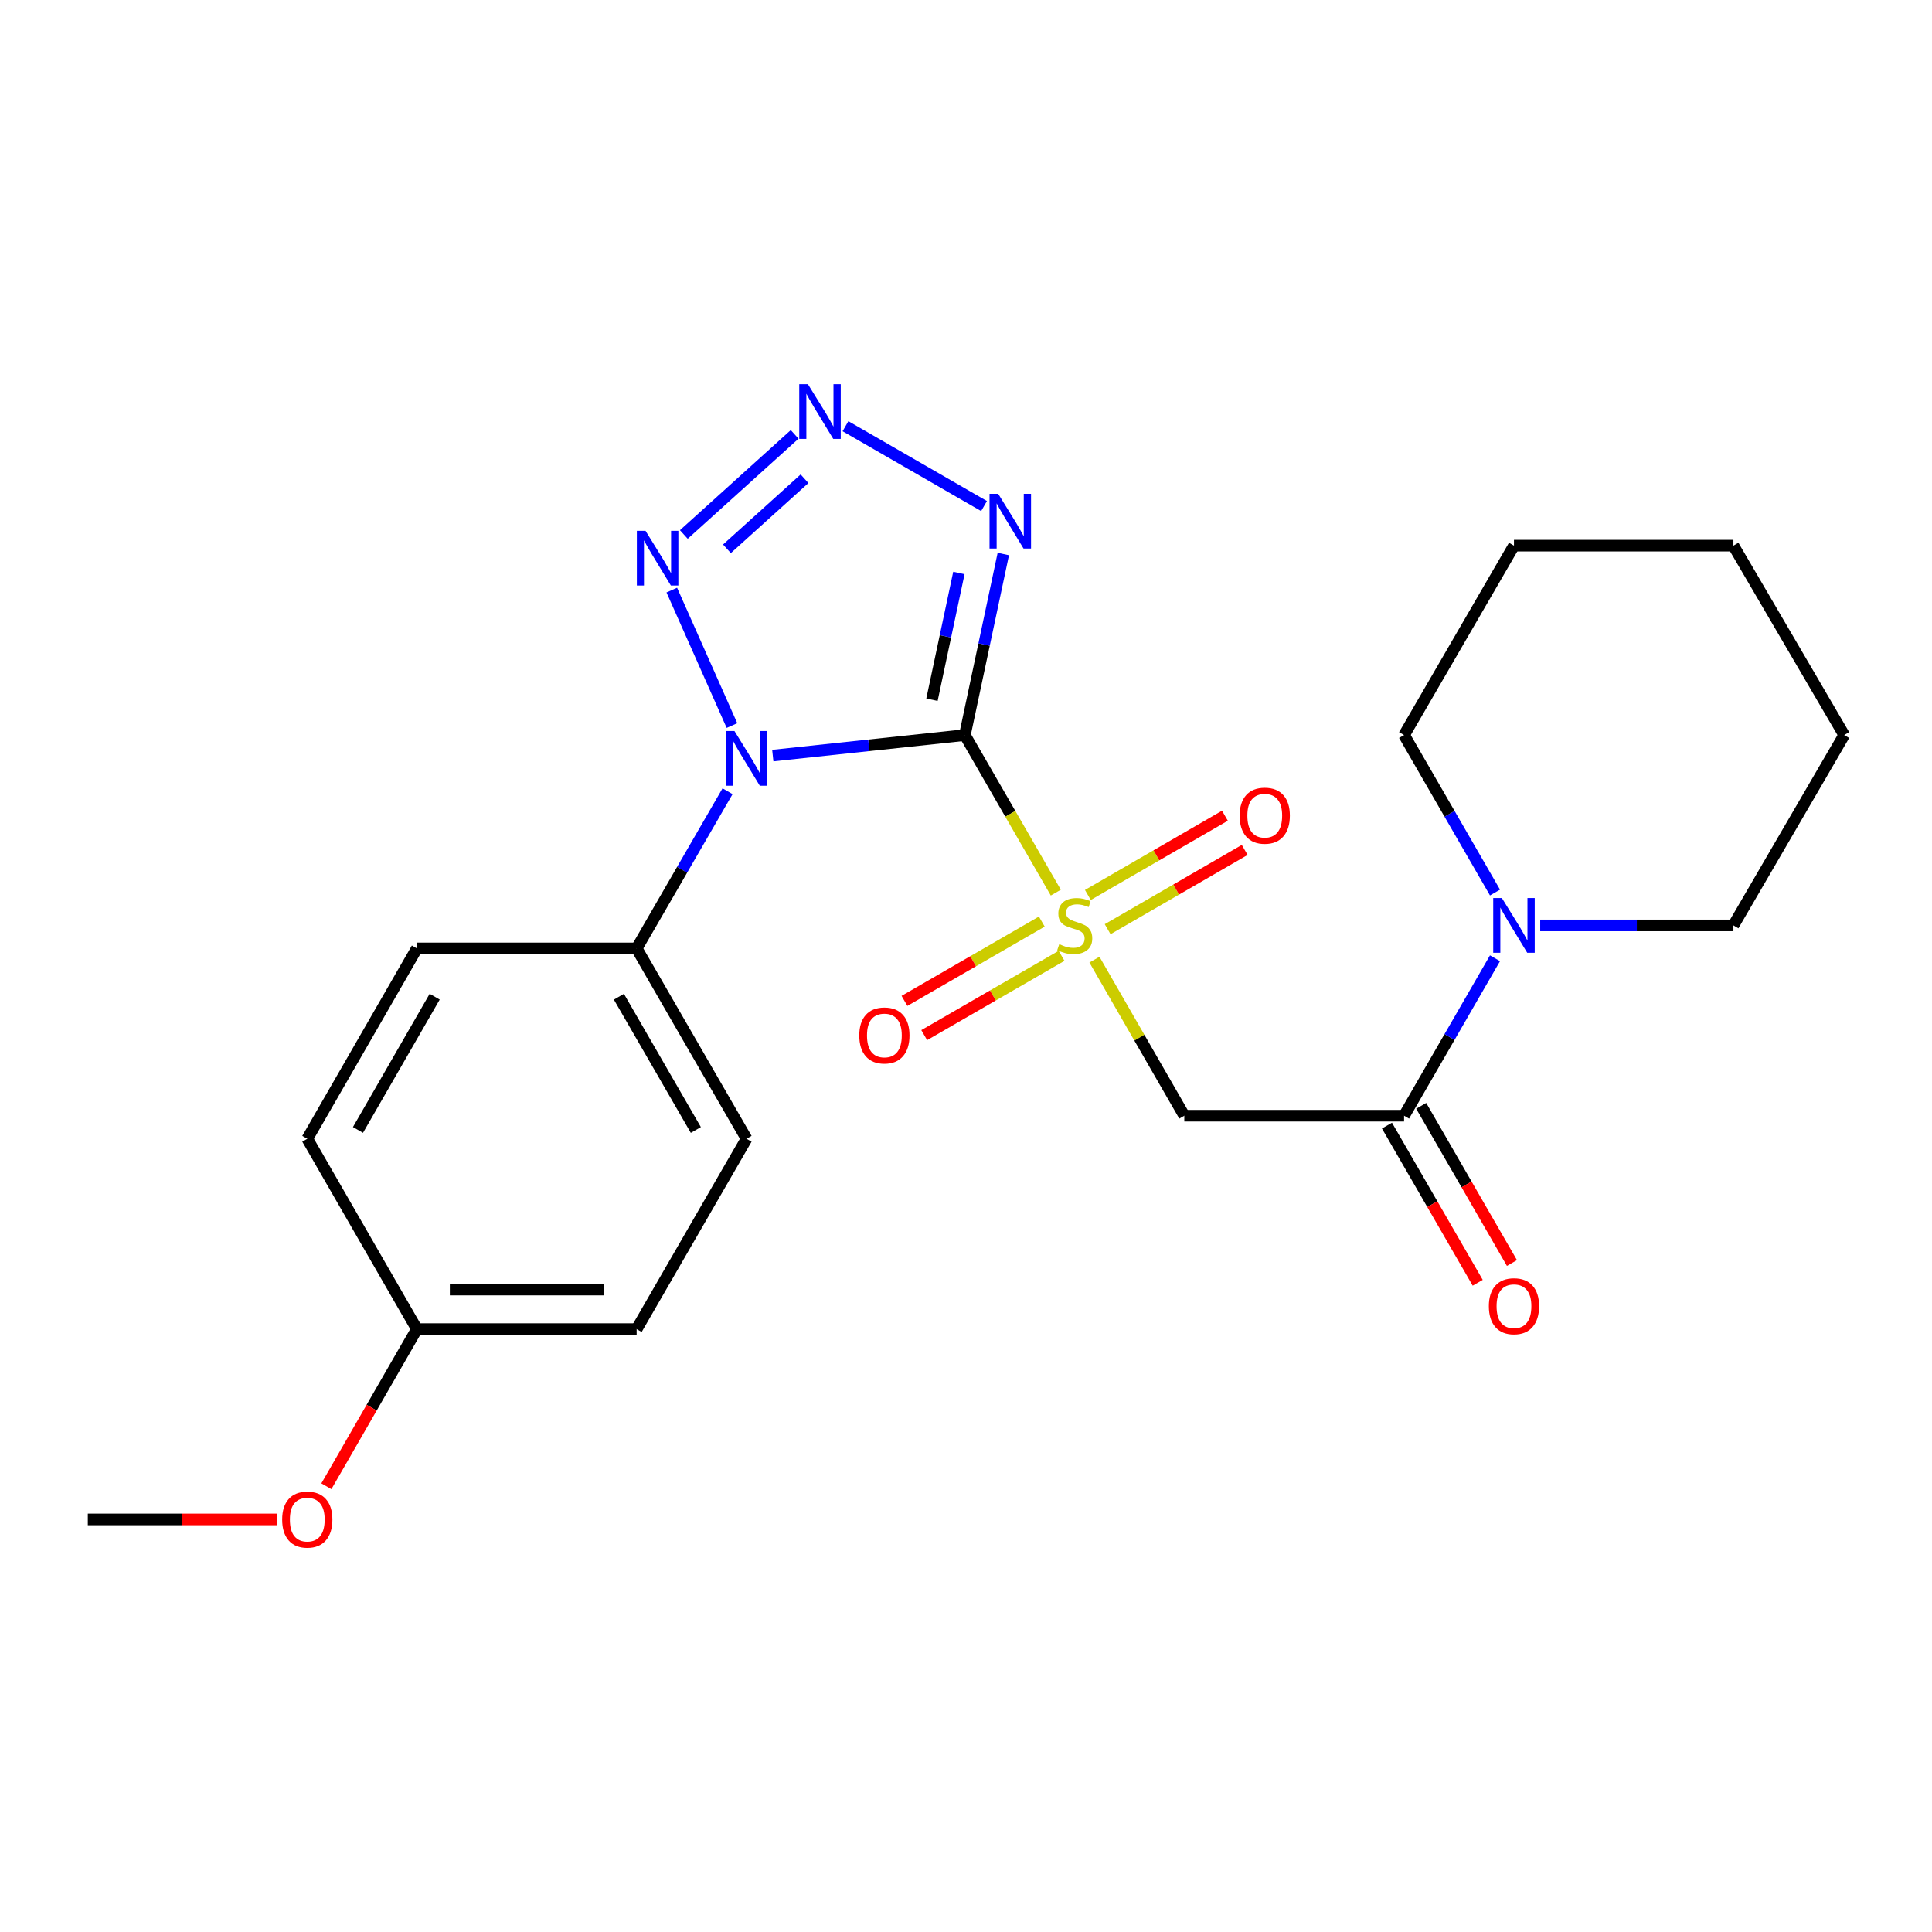 <?xml version='1.0' encoding='iso-8859-1'?>
<svg version='1.1' baseProfile='full'
              xmlns='http://www.w3.org/2000/svg'
                      xmlns:rdkit='http://www.rdkit.org/xml'
                      xmlns:xlink='http://www.w3.org/1999/xlink'
                  xml:space='preserve'
width='1000px' height='1000px' viewBox='0 0 1000 1000'>
<!-- END OF HEADER -->
<rect style='opacity:1.0;fill:#FFFFFF;stroke:none' width='1000' height='1000' x='0' y='0'> </rect>
<path class='bond-0' d='M 499.409,380.471 L 522.946,421.248' style='fill:none;fill-rule:evenodd;stroke:#000000;stroke-width:6px;stroke-linecap:butt;stroke-linejoin:miter;stroke-opacity:1' />
<path class='bond-0' d='M 522.946,421.248 L 546.484,462.024' style='fill:none;fill-rule:evenodd;stroke:#CCCC00;stroke-width:6px;stroke-linecap:butt;stroke-linejoin:miter;stroke-opacity:1' />
<path class='bond-1' d='M 499.409,380.471 L 449.702,385.78' style='fill:none;fill-rule:evenodd;stroke:#000000;stroke-width:6px;stroke-linecap:butt;stroke-linejoin:miter;stroke-opacity:1' />
<path class='bond-1' d='M 449.702,385.78 L 399.996,391.09' style='fill:none;fill-rule:evenodd;stroke:#0000FF;stroke-width:6px;stroke-linecap:butt;stroke-linejoin:miter;stroke-opacity:1' />
<path class='bond-2' d='M 499.409,380.471 L 509.361,333.611' style='fill:none;fill-rule:evenodd;stroke:#000000;stroke-width:6px;stroke-linecap:butt;stroke-linejoin:miter;stroke-opacity:1' />
<path class='bond-2' d='M 509.361,333.611 L 519.313,286.751' style='fill:none;fill-rule:evenodd;stroke:#0000FF;stroke-width:6px;stroke-linecap:butt;stroke-linejoin:miter;stroke-opacity:1' />
<path class='bond-2' d='M 482.385,362.164 L 489.352,329.361' style='fill:none;fill-rule:evenodd;stroke:#000000;stroke-width:6px;stroke-linecap:butt;stroke-linejoin:miter;stroke-opacity:1' />
<path class='bond-2' d='M 489.352,329.361 L 496.318,296.559' style='fill:none;fill-rule:evenodd;stroke:#0000FF;stroke-width:6px;stroke-linecap:butt;stroke-linejoin:miter;stroke-opacity:1' />
<path class='bond-5' d='M 566.48,496.709 L 589.737,537.101' style='fill:none;fill-rule:evenodd;stroke:#CCCC00;stroke-width:6px;stroke-linecap:butt;stroke-linejoin:miter;stroke-opacity:1' />
<path class='bond-5' d='M 589.737,537.101 L 612.994,577.493' style='fill:none;fill-rule:evenodd;stroke:#000000;stroke-width:6px;stroke-linecap:butt;stroke-linejoin:miter;stroke-opacity:1' />
<path class='bond-9' d='M 539.238,477.014 L 503.691,497.537' style='fill:none;fill-rule:evenodd;stroke:#CCCC00;stroke-width:6px;stroke-linecap:butt;stroke-linejoin:miter;stroke-opacity:1' />
<path class='bond-9' d='M 503.691,497.537 L 468.145,518.059' style='fill:none;fill-rule:evenodd;stroke:#FF0000;stroke-width:6px;stroke-linecap:butt;stroke-linejoin:miter;stroke-opacity:1' />
<path class='bond-9' d='M 549.465,494.729 L 513.919,515.252' style='fill:none;fill-rule:evenodd;stroke:#CCCC00;stroke-width:6px;stroke-linecap:butt;stroke-linejoin:miter;stroke-opacity:1' />
<path class='bond-9' d='M 513.919,515.252 L 478.373,535.774' style='fill:none;fill-rule:evenodd;stroke:#FF0000;stroke-width:6px;stroke-linecap:butt;stroke-linejoin:miter;stroke-opacity:1' />
<path class='bond-10' d='M 573.316,480.948 L 608.786,460.437' style='fill:none;fill-rule:evenodd;stroke:#CCCC00;stroke-width:6px;stroke-linecap:butt;stroke-linejoin:miter;stroke-opacity:1' />
<path class='bond-10' d='M 608.786,460.437 L 644.257,439.925' style='fill:none;fill-rule:evenodd;stroke:#FF0000;stroke-width:6px;stroke-linecap:butt;stroke-linejoin:miter;stroke-opacity:1' />
<path class='bond-10' d='M 563.076,463.24 L 598.546,442.729' style='fill:none;fill-rule:evenodd;stroke:#CCCC00;stroke-width:6px;stroke-linecap:butt;stroke-linejoin:miter;stroke-opacity:1' />
<path class='bond-10' d='M 598.546,442.729 L 634.016,422.217' style='fill:none;fill-rule:evenodd;stroke:#FF0000;stroke-width:6px;stroke-linecap:butt;stroke-linejoin:miter;stroke-opacity:1' />
<path class='bond-3' d='M 378.866,375.545 L 347.721,305.429' style='fill:none;fill-rule:evenodd;stroke:#0000FF;stroke-width:6px;stroke-linecap:butt;stroke-linejoin:miter;stroke-opacity:1' />
<path class='bond-8' d='M 376.582,409.541 L 353.054,450.219' style='fill:none;fill-rule:evenodd;stroke:#0000FF;stroke-width:6px;stroke-linecap:butt;stroke-linejoin:miter;stroke-opacity:1' />
<path class='bond-8' d='M 353.054,450.219 L 329.526,490.897' style='fill:none;fill-rule:evenodd;stroke:#000000;stroke-width:6px;stroke-linecap:butt;stroke-linejoin:miter;stroke-opacity:1' />
<path class='bond-4' d='M 509.34,261.935 L 437.618,220.609' style='fill:none;fill-rule:evenodd;stroke:#0000FF;stroke-width:6px;stroke-linecap:butt;stroke-linejoin:miter;stroke-opacity:1' />
<path class='bond-24' d='M 353.949,276.645 L 411.314,224.849' style='fill:none;fill-rule:evenodd;stroke:#0000FF;stroke-width:6px;stroke-linecap:butt;stroke-linejoin:miter;stroke-opacity:1' />
<path class='bond-24' d='M 376.263,284.058 L 416.418,247.801' style='fill:none;fill-rule:evenodd;stroke:#0000FF;stroke-width:6px;stroke-linecap:butt;stroke-linejoin:miter;stroke-opacity:1' />
<path class='bond-6' d='M 612.994,577.493 L 726.75,577.493' style='fill:none;fill-rule:evenodd;stroke:#000000;stroke-width:6px;stroke-linecap:butt;stroke-linejoin:miter;stroke-opacity:1' />
<path class='bond-7' d='M 726.75,577.493 L 750.28,536.742' style='fill:none;fill-rule:evenodd;stroke:#000000;stroke-width:6px;stroke-linecap:butt;stroke-linejoin:miter;stroke-opacity:1' />
<path class='bond-7' d='M 750.28,536.742 L 773.81,495.991' style='fill:none;fill-rule:evenodd;stroke:#0000FF;stroke-width:6px;stroke-linecap:butt;stroke-linejoin:miter;stroke-opacity:1' />
<path class='bond-11' d='M 717.892,582.606 L 741.377,623.283' style='fill:none;fill-rule:evenodd;stroke:#000000;stroke-width:6px;stroke-linecap:butt;stroke-linejoin:miter;stroke-opacity:1' />
<path class='bond-11' d='M 741.377,623.283 L 764.861,663.959' style='fill:none;fill-rule:evenodd;stroke:#FF0000;stroke-width:6px;stroke-linecap:butt;stroke-linejoin:miter;stroke-opacity:1' />
<path class='bond-11' d='M 735.608,572.379 L 759.092,613.055' style='fill:none;fill-rule:evenodd;stroke:#000000;stroke-width:6px;stroke-linecap:butt;stroke-linejoin:miter;stroke-opacity:1' />
<path class='bond-11' d='M 759.092,613.055 L 782.576,653.731' style='fill:none;fill-rule:evenodd;stroke:#FF0000;stroke-width:6px;stroke-linecap:butt;stroke-linejoin:miter;stroke-opacity:1' />
<path class='bond-17' d='M 797.207,478.988 L 847.21,478.988' style='fill:none;fill-rule:evenodd;stroke:#0000FF;stroke-width:6px;stroke-linecap:butt;stroke-linejoin:miter;stroke-opacity:1' />
<path class='bond-17' d='M 847.21,478.988 L 897.213,478.988' style='fill:none;fill-rule:evenodd;stroke:#000000;stroke-width:6px;stroke-linecap:butt;stroke-linejoin:miter;stroke-opacity:1' />
<path class='bond-18' d='M 773.811,461.984 L 750.28,421.227' style='fill:none;fill-rule:evenodd;stroke:#0000FF;stroke-width:6px;stroke-linecap:butt;stroke-linejoin:miter;stroke-opacity:1' />
<path class='bond-18' d='M 750.28,421.227 L 726.75,380.471' style='fill:none;fill-rule:evenodd;stroke:#000000;stroke-width:6px;stroke-linecap:butt;stroke-linejoin:miter;stroke-opacity:1' />
<path class='bond-12' d='M 329.526,490.897 L 386.415,589.425' style='fill:none;fill-rule:evenodd;stroke:#000000;stroke-width:6px;stroke-linecap:butt;stroke-linejoin:miter;stroke-opacity:1' />
<path class='bond-12' d='M 320.344,515.905 L 360.167,584.874' style='fill:none;fill-rule:evenodd;stroke:#000000;stroke-width:6px;stroke-linecap:butt;stroke-linejoin:miter;stroke-opacity:1' />
<path class='bond-13' d='M 329.526,490.897 L 215.781,490.897' style='fill:none;fill-rule:evenodd;stroke:#000000;stroke-width:6px;stroke-linecap:butt;stroke-linejoin:miter;stroke-opacity:1' />
<path class='bond-16' d='M 386.415,589.425 L 329.526,687.941' style='fill:none;fill-rule:evenodd;stroke:#000000;stroke-width:6px;stroke-linecap:butt;stroke-linejoin:miter;stroke-opacity:1' />
<path class='bond-15' d='M 215.781,490.897 L 159.051,589.425' style='fill:none;fill-rule:evenodd;stroke:#000000;stroke-width:6px;stroke-linecap:butt;stroke-linejoin:miter;stroke-opacity:1' />
<path class='bond-15' d='M 224.999,515.883 L 185.288,584.853' style='fill:none;fill-rule:evenodd;stroke:#000000;stroke-width:6px;stroke-linecap:butt;stroke-linejoin:miter;stroke-opacity:1' />
<path class='bond-14' d='M 215.781,687.941 L 159.051,589.425' style='fill:none;fill-rule:evenodd;stroke:#000000;stroke-width:6px;stroke-linecap:butt;stroke-linejoin:miter;stroke-opacity:1' />
<path class='bond-19' d='M 215.781,687.941 L 192.358,728.613' style='fill:none;fill-rule:evenodd;stroke:#000000;stroke-width:6px;stroke-linecap:butt;stroke-linejoin:miter;stroke-opacity:1' />
<path class='bond-19' d='M 192.358,728.613 L 168.935,769.284' style='fill:none;fill-rule:evenodd;stroke:#FF0000;stroke-width:6px;stroke-linecap:butt;stroke-linejoin:miter;stroke-opacity:1' />
<path class='bond-25' d='M 215.781,687.941 L 329.526,687.941' style='fill:none;fill-rule:evenodd;stroke:#000000;stroke-width:6px;stroke-linecap:butt;stroke-linejoin:miter;stroke-opacity:1' />
<path class='bond-25' d='M 232.843,667.486 L 312.464,667.486' style='fill:none;fill-rule:evenodd;stroke:#000000;stroke-width:6px;stroke-linecap:butt;stroke-linejoin:miter;stroke-opacity:1' />
<path class='bond-22' d='M 897.213,478.988 L 954.545,380.471' style='fill:none;fill-rule:evenodd;stroke:#000000;stroke-width:6px;stroke-linecap:butt;stroke-linejoin:miter;stroke-opacity:1' />
<path class='bond-21' d='M 726.75,380.471 L 783.628,282.421' style='fill:none;fill-rule:evenodd;stroke:#000000;stroke-width:6px;stroke-linecap:butt;stroke-linejoin:miter;stroke-opacity:1' />
<path class='bond-20' d='M 143.211,786.446 L 94.333,786.446' style='fill:none;fill-rule:evenodd;stroke:#FF0000;stroke-width:6px;stroke-linecap:butt;stroke-linejoin:miter;stroke-opacity:1' />
<path class='bond-20' d='M 94.333,786.446 L 45.455,786.446' style='fill:none;fill-rule:evenodd;stroke:#000000;stroke-width:6px;stroke-linecap:butt;stroke-linejoin:miter;stroke-opacity:1' />
<path class='bond-23' d='M 783.628,282.421 L 897.213,282.421' style='fill:none;fill-rule:evenodd;stroke:#000000;stroke-width:6px;stroke-linecap:butt;stroke-linejoin:miter;stroke-opacity:1' />
<path class='bond-26' d='M 954.545,380.471 L 897.213,282.421' style='fill:none;fill-rule:evenodd;stroke:#000000;stroke-width:6px;stroke-linecap:butt;stroke-linejoin:miter;stroke-opacity:1' />
<path  class='atom-1' d='M 548.276 488.708
Q 548.596 488.828, 549.916 489.388
Q 551.236 489.948, 552.676 490.308
Q 554.156 490.628, 555.596 490.628
Q 558.276 490.628, 559.836 489.348
Q 561.396 488.028, 561.396 485.748
Q 561.396 484.188, 560.596 483.228
Q 559.836 482.268, 558.636 481.748
Q 557.436 481.228, 555.436 480.628
Q 552.916 479.868, 551.396 479.148
Q 549.916 478.428, 548.836 476.908
Q 547.796 475.388, 547.796 472.828
Q 547.796 469.268, 550.196 467.068
Q 552.636 464.868, 557.436 464.868
Q 560.716 464.868, 564.436 466.428
L 563.516 469.508
Q 560.116 468.108, 557.556 468.108
Q 554.796 468.108, 553.276 469.268
Q 551.756 470.388, 551.796 472.348
Q 551.796 473.868, 552.556 474.788
Q 553.356 475.708, 554.476 476.228
Q 555.636 476.748, 557.556 477.348
Q 560.116 478.148, 561.636 478.948
Q 563.156 479.748, 564.236 481.388
Q 565.356 482.988, 565.356 485.748
Q 565.356 489.668, 562.716 491.788
Q 560.116 493.868, 555.756 493.868
Q 553.236 493.868, 551.316 493.308
Q 549.436 492.788, 547.196 491.868
L 548.276 488.708
' fill='#CCCC00'/>
<path  class='atom-2' d='M 380.155 378.38
L 389.435 393.38
Q 390.355 394.86, 391.835 397.54
Q 393.315 400.22, 393.395 400.38
L 393.395 378.38
L 397.155 378.38
L 397.155 406.7
L 393.275 406.7
L 383.315 390.3
Q 382.155 388.38, 380.915 386.18
Q 379.715 383.98, 379.355 383.3
L 379.355 406.7
L 375.675 406.7
L 375.675 378.38
L 380.155 378.38
' fill='#0000FF'/>
<path  class='atom-3' d='M 516.662 255.601
L 525.942 270.601
Q 526.862 272.081, 528.342 274.761
Q 529.822 277.441, 529.902 277.601
L 529.902 255.601
L 533.662 255.601
L 533.662 283.921
L 529.782 283.921
L 519.822 267.521
Q 518.662 265.601, 517.422 263.401
Q 516.222 261.201, 515.862 260.521
L 515.862 283.921
L 512.182 283.921
L 512.182 255.601
L 516.662 255.601
' fill='#0000FF'/>
<path  class='atom-4' d='M 334.118 274.739
L 343.398 289.739
Q 344.318 291.219, 345.798 293.899
Q 347.278 296.579, 347.358 296.739
L 347.358 274.739
L 351.118 274.739
L 351.118 303.059
L 347.238 303.059
L 337.278 286.659
Q 336.118 284.739, 334.878 282.539
Q 333.678 280.339, 333.318 279.659
L 333.318 303.059
L 329.638 303.059
L 329.638 274.739
L 334.118 274.739
' fill='#0000FF'/>
<path  class='atom-5' d='M 418.168 198.848
L 427.448 213.848
Q 428.368 215.328, 429.848 218.008
Q 431.328 220.688, 431.408 220.848
L 431.408 198.848
L 435.168 198.848
L 435.168 227.168
L 431.288 227.168
L 421.328 210.768
Q 420.168 208.848, 418.928 206.648
Q 417.728 204.448, 417.368 203.768
L 417.368 227.168
L 413.688 227.168
L 413.688 198.848
L 418.168 198.848
' fill='#0000FF'/>
<path  class='atom-8' d='M 777.368 464.828
L 786.648 479.828
Q 787.568 481.308, 789.048 483.988
Q 790.528 486.668, 790.608 486.828
L 790.608 464.828
L 794.368 464.828
L 794.368 493.148
L 790.488 493.148
L 780.528 476.748
Q 779.368 474.828, 778.128 472.628
Q 776.928 470.428, 776.568 469.748
L 776.568 493.148
L 772.888 493.148
L 772.888 464.828
L 777.368 464.828
' fill='#0000FF'/>
<path  class='atom-10' d='M 444.759 535.945
Q 444.759 529.145, 448.119 525.345
Q 451.479 521.545, 457.759 521.545
Q 464.039 521.545, 467.399 525.345
Q 470.759 529.145, 470.759 535.945
Q 470.759 542.825, 467.359 546.745
Q 463.959 550.625, 457.759 550.625
Q 451.519 550.625, 448.119 546.745
Q 444.759 542.865, 444.759 535.945
M 457.759 547.425
Q 462.079 547.425, 464.399 544.545
Q 466.759 541.625, 466.759 535.945
Q 466.759 530.385, 464.399 527.585
Q 462.079 524.745, 457.759 524.745
Q 453.439 524.745, 451.079 527.545
Q 448.759 530.345, 448.759 535.945
Q 448.759 541.665, 451.079 544.545
Q 453.439 547.425, 457.759 547.425
' fill='#FF0000'/>
<path  class='atom-11' d='M 641.633 422.19
Q 641.633 415.39, 644.993 411.59
Q 648.353 407.79, 654.633 407.79
Q 660.913 407.79, 664.273 411.59
Q 667.633 415.39, 667.633 422.19
Q 667.633 429.07, 664.233 432.99
Q 660.833 436.87, 654.633 436.87
Q 648.393 436.87, 644.993 432.99
Q 641.633 429.11, 641.633 422.19
M 654.633 433.67
Q 658.953 433.67, 661.273 430.79
Q 663.633 427.87, 663.633 422.19
Q 663.633 416.63, 661.273 413.83
Q 658.953 410.99, 654.633 410.99
Q 650.313 410.99, 647.953 413.79
Q 645.633 416.59, 645.633 422.19
Q 645.633 427.91, 647.953 430.79
Q 650.313 433.67, 654.633 433.67
' fill='#FF0000'/>
<path  class='atom-12' d='M 770.628 676.089
Q 770.628 669.289, 773.988 665.489
Q 777.348 661.689, 783.628 661.689
Q 789.908 661.689, 793.268 665.489
Q 796.628 669.289, 796.628 676.089
Q 796.628 682.969, 793.228 686.889
Q 789.828 690.769, 783.628 690.769
Q 777.388 690.769, 773.988 686.889
Q 770.628 683.009, 770.628 676.089
M 783.628 687.569
Q 787.948 687.569, 790.268 684.689
Q 792.628 681.769, 792.628 676.089
Q 792.628 670.529, 790.268 667.729
Q 787.948 664.889, 783.628 664.889
Q 779.308 664.889, 776.948 667.689
Q 774.628 670.489, 774.628 676.089
Q 774.628 681.809, 776.948 684.689
Q 779.308 687.569, 783.628 687.569
' fill='#FF0000'/>
<path  class='atom-20' d='M 146.051 786.526
Q 146.051 779.726, 149.411 775.926
Q 152.771 772.126, 159.051 772.126
Q 165.331 772.126, 168.691 775.926
Q 172.051 779.726, 172.051 786.526
Q 172.051 793.406, 168.651 797.326
Q 165.251 801.206, 159.051 801.206
Q 152.811 801.206, 149.411 797.326
Q 146.051 793.446, 146.051 786.526
M 159.051 798.006
Q 163.371 798.006, 165.691 795.126
Q 168.051 792.206, 168.051 786.526
Q 168.051 780.966, 165.691 778.166
Q 163.371 775.326, 159.051 775.326
Q 154.731 775.326, 152.371 778.126
Q 150.051 780.926, 150.051 786.526
Q 150.051 792.246, 152.371 795.126
Q 154.731 798.006, 159.051 798.006
' fill='#FF0000'/>
</svg>
